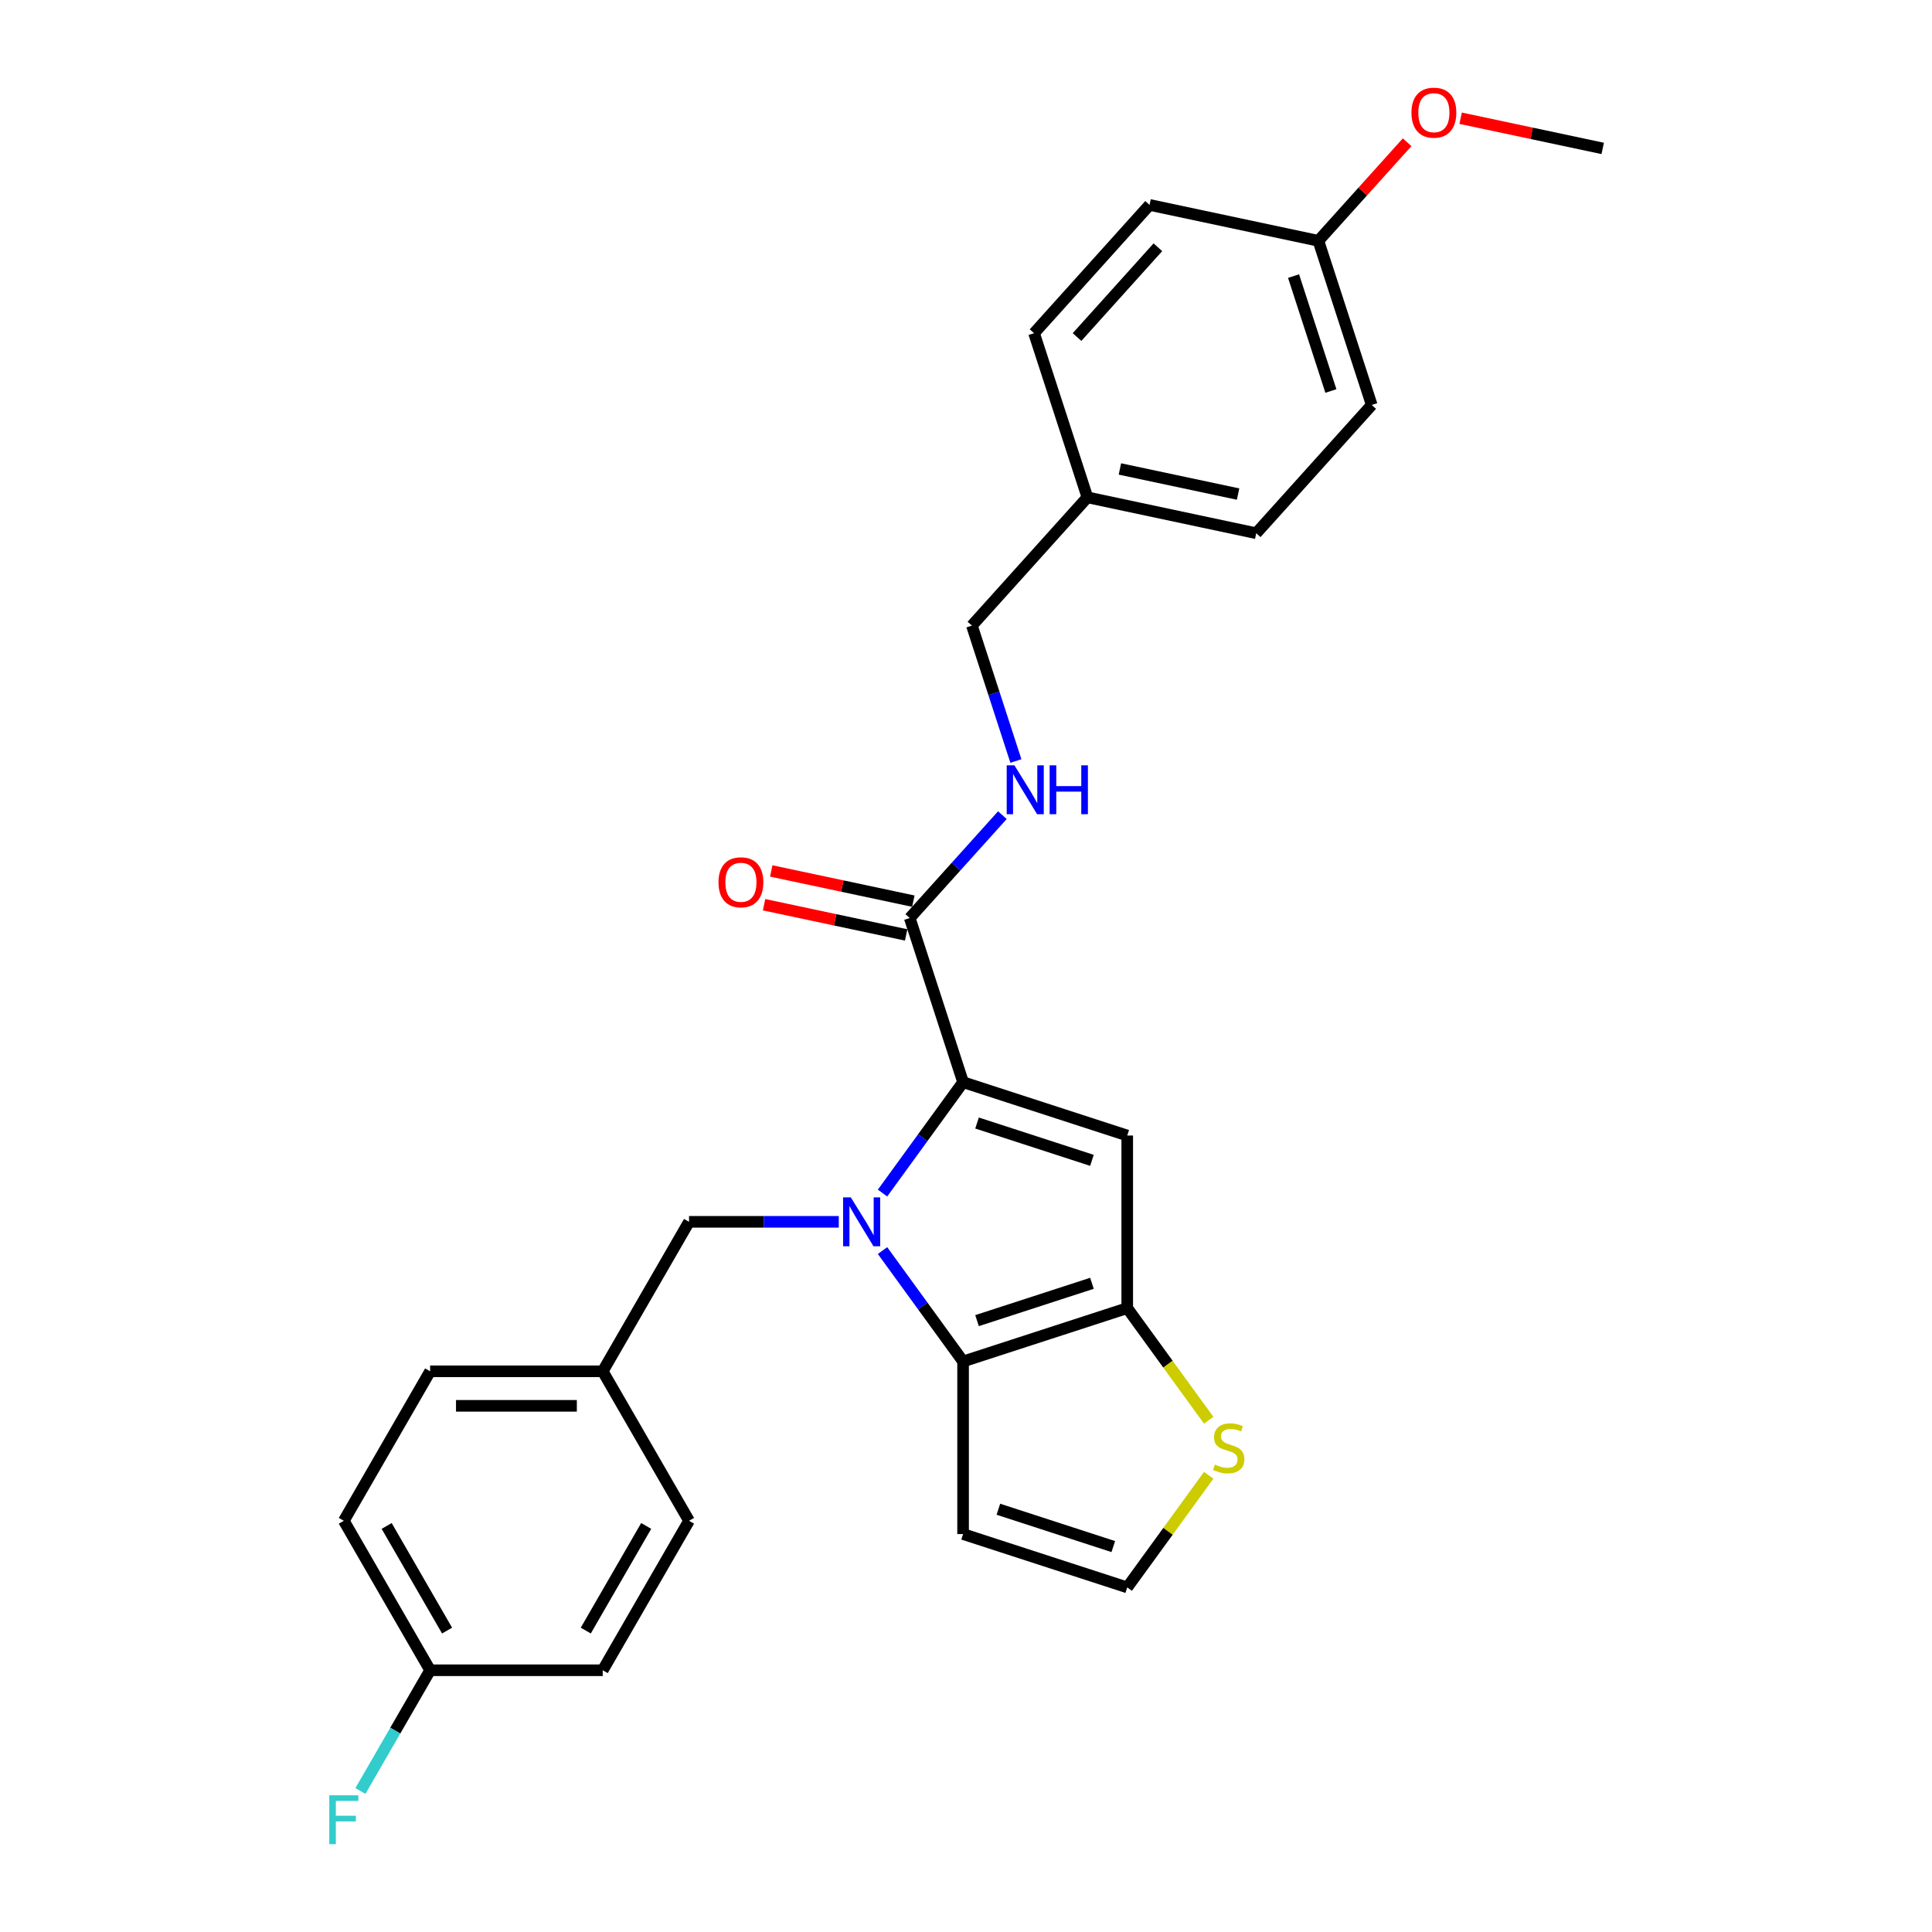 <?xml version='1.0' encoding='iso-8859-1'?>
<svg version='1.1' baseProfile='full'
              xmlns='http://www.w3.org/2000/svg'
                      xmlns:rdkit='http://www.rdkit.org/xml'
                      xmlns:xlink='http://www.w3.org/1999/xlink'
                  xml:space='preserve'
width='1000px' height='1000px' viewBox='0 0 1000 1000'>
<!-- END OF HEADER -->
<rect style='opacity:1.0;fill:#FFFFFF;stroke:none' width='1000' height='1000' x='0' y='0'> </rect>
<path class='bond-0' d='M 456.793,617.532 L 477.642,588.836' style='fill:none;fill-rule:evenodd;stroke:#0000FF;stroke-width:6px;stroke-linecap:butt;stroke-linejoin:miter;stroke-opacity:1' />
<path class='bond-0' d='M 477.642,588.836 L 498.491,560.139' style='fill:none;fill-rule:evenodd;stroke:#000000;stroke-width:6px;stroke-linecap:butt;stroke-linejoin:miter;stroke-opacity:1' />
<path class='bond-1' d='M 456.793,647.3 L 477.642,675.996' style='fill:none;fill-rule:evenodd;stroke:#0000FF;stroke-width:6px;stroke-linecap:butt;stroke-linejoin:miter;stroke-opacity:1' />
<path class='bond-1' d='M 477.642,675.996 L 498.491,704.693' style='fill:none;fill-rule:evenodd;stroke:#000000;stroke-width:6px;stroke-linecap:butt;stroke-linejoin:miter;stroke-opacity:1' />
<path class='bond-7' d='M 434.15,632.416 L 395.395,632.416' style='fill:none;fill-rule:evenodd;stroke:#0000FF;stroke-width:6px;stroke-linecap:butt;stroke-linejoin:miter;stroke-opacity:1' />
<path class='bond-7' d='M 395.395,632.416 L 356.64,632.416' style='fill:none;fill-rule:evenodd;stroke:#000000;stroke-width:6px;stroke-linecap:butt;stroke-linejoin:miter;stroke-opacity:1' />
<path class='bond-2' d='M 498.491,560.139 L 583.457,587.747' style='fill:none;fill-rule:evenodd;stroke:#000000;stroke-width:6px;stroke-linecap:butt;stroke-linejoin:miter;stroke-opacity:1' />
<path class='bond-2' d='M 505.715,581.274 L 565.191,600.599' style='fill:none;fill-rule:evenodd;stroke:#000000;stroke-width:6px;stroke-linecap:butt;stroke-linejoin:miter;stroke-opacity:1' />
<path class='bond-4' d='M 498.491,560.139 L 470.884,475.173' style='fill:none;fill-rule:evenodd;stroke:#000000;stroke-width:6px;stroke-linecap:butt;stroke-linejoin:miter;stroke-opacity:1' />
<path class='bond-3' d='M 498.491,704.693 L 583.457,677.085' style='fill:none;fill-rule:evenodd;stroke:#000000;stroke-width:6px;stroke-linecap:butt;stroke-linejoin:miter;stroke-opacity:1' />
<path class='bond-3' d='M 505.715,683.558 L 565.191,664.233' style='fill:none;fill-rule:evenodd;stroke:#000000;stroke-width:6px;stroke-linecap:butt;stroke-linejoin:miter;stroke-opacity:1' />
<path class='bond-6' d='M 498.491,704.693 L 498.491,794.032' style='fill:none;fill-rule:evenodd;stroke:#000000;stroke-width:6px;stroke-linecap:butt;stroke-linejoin:miter;stroke-opacity:1' />
<path class='bond-27' d='M 583.457,587.747 L 583.457,677.085' style='fill:none;fill-rule:evenodd;stroke:#000000;stroke-width:6px;stroke-linecap:butt;stroke-linejoin:miter;stroke-opacity:1' />
<path class='bond-5' d='M 583.457,677.085 L 604.541,706.104' style='fill:none;fill-rule:evenodd;stroke:#000000;stroke-width:6px;stroke-linecap:butt;stroke-linejoin:miter;stroke-opacity:1' />
<path class='bond-5' d='M 604.541,706.104 L 625.624,735.123' style='fill:none;fill-rule:evenodd;stroke:#CCCC00;stroke-width:6px;stroke-linecap:butt;stroke-linejoin:miter;stroke-opacity:1' />
<path class='bond-8' d='M 470.884,475.173 L 494.859,448.546' style='fill:none;fill-rule:evenodd;stroke:#000000;stroke-width:6px;stroke-linecap:butt;stroke-linejoin:miter;stroke-opacity:1' />
<path class='bond-8' d='M 494.859,448.546 L 518.835,421.918' style='fill:none;fill-rule:evenodd;stroke:#0000FF;stroke-width:6px;stroke-linecap:butt;stroke-linejoin:miter;stroke-opacity:1' />
<path class='bond-10' d='M 472.741,466.434 L 435.972,458.619' style='fill:none;fill-rule:evenodd;stroke:#000000;stroke-width:6px;stroke-linecap:butt;stroke-linejoin:miter;stroke-opacity:1' />
<path class='bond-10' d='M 435.972,458.619 L 399.202,450.803' style='fill:none;fill-rule:evenodd;stroke:#FF0000;stroke-width:6px;stroke-linecap:butt;stroke-linejoin:miter;stroke-opacity:1' />
<path class='bond-10' d='M 469.026,483.912 L 432.257,476.096' style='fill:none;fill-rule:evenodd;stroke:#000000;stroke-width:6px;stroke-linecap:butt;stroke-linejoin:miter;stroke-opacity:1' />
<path class='bond-10' d='M 432.257,476.096 L 395.487,468.28' style='fill:none;fill-rule:evenodd;stroke:#FF0000;stroke-width:6px;stroke-linecap:butt;stroke-linejoin:miter;stroke-opacity:1' />
<path class='bond-28' d='M 625.624,763.601 L 604.541,792.62' style='fill:none;fill-rule:evenodd;stroke:#CCCC00;stroke-width:6px;stroke-linecap:butt;stroke-linejoin:miter;stroke-opacity:1' />
<path class='bond-28' d='M 604.541,792.62 L 583.457,821.639' style='fill:none;fill-rule:evenodd;stroke:#000000;stroke-width:6px;stroke-linecap:butt;stroke-linejoin:miter;stroke-opacity:1' />
<path class='bond-9' d='M 498.491,794.032 L 583.457,821.639' style='fill:none;fill-rule:evenodd;stroke:#000000;stroke-width:6px;stroke-linecap:butt;stroke-linejoin:miter;stroke-opacity:1' />
<path class='bond-9' d='M 516.757,781.179 L 576.234,800.504' style='fill:none;fill-rule:evenodd;stroke:#000000;stroke-width:6px;stroke-linecap:butt;stroke-linejoin:miter;stroke-opacity:1' />
<path class='bond-11' d='M 356.64,632.416 L 311.971,709.786' style='fill:none;fill-rule:evenodd;stroke:#000000;stroke-width:6px;stroke-linecap:butt;stroke-linejoin:miter;stroke-opacity:1' />
<path class='bond-12' d='M 525.827,393.897 L 514.442,358.856' style='fill:none;fill-rule:evenodd;stroke:#0000FF;stroke-width:6px;stroke-linecap:butt;stroke-linejoin:miter;stroke-opacity:1' />
<path class='bond-12' d='M 514.442,358.856 L 503.056,323.815' style='fill:none;fill-rule:evenodd;stroke:#000000;stroke-width:6px;stroke-linecap:butt;stroke-linejoin:miter;stroke-opacity:1' />
<path class='bond-17' d='M 311.971,709.786 L 356.64,787.156' style='fill:none;fill-rule:evenodd;stroke:#000000;stroke-width:6px;stroke-linecap:butt;stroke-linejoin:miter;stroke-opacity:1' />
<path class='bond-18' d='M 311.971,709.786 L 222.632,709.786' style='fill:none;fill-rule:evenodd;stroke:#000000;stroke-width:6px;stroke-linecap:butt;stroke-linejoin:miter;stroke-opacity:1' />
<path class='bond-18' d='M 298.57,727.654 L 236.032,727.654' style='fill:none;fill-rule:evenodd;stroke:#000000;stroke-width:6px;stroke-linecap:butt;stroke-linejoin:miter;stroke-opacity:1' />
<path class='bond-14' d='M 503.056,323.815 L 562.835,257.423' style='fill:none;fill-rule:evenodd;stroke:#000000;stroke-width:6px;stroke-linecap:butt;stroke-linejoin:miter;stroke-opacity:1' />
<path class='bond-13' d='M 222.632,864.525 L 177.962,787.156' style='fill:none;fill-rule:evenodd;stroke:#000000;stroke-width:6px;stroke-linecap:butt;stroke-linejoin:miter;stroke-opacity:1' />
<path class='bond-13' d='M 231.405,843.986 L 200.137,789.827' style='fill:none;fill-rule:evenodd;stroke:#000000;stroke-width:6px;stroke-linecap:butt;stroke-linejoin:miter;stroke-opacity:1' />
<path class='bond-16' d='M 222.632,864.525 L 204.594,895.768' style='fill:none;fill-rule:evenodd;stroke:#000000;stroke-width:6px;stroke-linecap:butt;stroke-linejoin:miter;stroke-opacity:1' />
<path class='bond-16' d='M 204.594,895.768 L 186.555,927.011' style='fill:none;fill-rule:evenodd;stroke:#33CCCC;stroke-width:6px;stroke-linecap:butt;stroke-linejoin:miter;stroke-opacity:1' />
<path class='bond-29' d='M 222.632,864.525 L 311.971,864.525' style='fill:none;fill-rule:evenodd;stroke:#000000;stroke-width:6px;stroke-linecap:butt;stroke-linejoin:miter;stroke-opacity:1' />
<path class='bond-21' d='M 562.835,257.423 L 535.228,172.457' style='fill:none;fill-rule:evenodd;stroke:#000000;stroke-width:6px;stroke-linecap:butt;stroke-linejoin:miter;stroke-opacity:1' />
<path class='bond-22' d='M 562.835,257.423 L 650.222,275.998' style='fill:none;fill-rule:evenodd;stroke:#000000;stroke-width:6px;stroke-linecap:butt;stroke-linejoin:miter;stroke-opacity:1' />
<path class='bond-22' d='M 579.658,242.732 L 640.829,255.734' style='fill:none;fill-rule:evenodd;stroke:#000000;stroke-width:6px;stroke-linecap:butt;stroke-linejoin:miter;stroke-opacity:1' />
<path class='bond-15' d='M 682.394,124.64 L 710.001,209.606' style='fill:none;fill-rule:evenodd;stroke:#000000;stroke-width:6px;stroke-linecap:butt;stroke-linejoin:miter;stroke-opacity:1' />
<path class='bond-15' d='M 669.542,142.906 L 688.867,202.382' style='fill:none;fill-rule:evenodd;stroke:#000000;stroke-width:6px;stroke-linecap:butt;stroke-linejoin:miter;stroke-opacity:1' />
<path class='bond-25' d='M 682.394,124.64 L 705.36,99.133' style='fill:none;fill-rule:evenodd;stroke:#000000;stroke-width:6px;stroke-linecap:butt;stroke-linejoin:miter;stroke-opacity:1' />
<path class='bond-25' d='M 705.36,99.133 L 728.326,73.627' style='fill:none;fill-rule:evenodd;stroke:#FF0000;stroke-width:6px;stroke-linecap:butt;stroke-linejoin:miter;stroke-opacity:1' />
<path class='bond-30' d='M 682.394,124.64 L 595.007,106.065' style='fill:none;fill-rule:evenodd;stroke:#000000;stroke-width:6px;stroke-linecap:butt;stroke-linejoin:miter;stroke-opacity:1' />
<path class='bond-20' d='M 356.64,787.156 L 311.971,864.525' style='fill:none;fill-rule:evenodd;stroke:#000000;stroke-width:6px;stroke-linecap:butt;stroke-linejoin:miter;stroke-opacity:1' />
<path class='bond-20' d='M 334.466,789.827 L 303.197,843.986' style='fill:none;fill-rule:evenodd;stroke:#000000;stroke-width:6px;stroke-linecap:butt;stroke-linejoin:miter;stroke-opacity:1' />
<path class='bond-19' d='M 222.632,709.786 L 177.962,787.156' style='fill:none;fill-rule:evenodd;stroke:#000000;stroke-width:6px;stroke-linecap:butt;stroke-linejoin:miter;stroke-opacity:1' />
<path class='bond-24' d='M 535.228,172.457 L 595.007,106.065' style='fill:none;fill-rule:evenodd;stroke:#000000;stroke-width:6px;stroke-linecap:butt;stroke-linejoin:miter;stroke-opacity:1' />
<path class='bond-24' d='M 557.473,174.454 L 599.319,127.98' style='fill:none;fill-rule:evenodd;stroke:#000000;stroke-width:6px;stroke-linecap:butt;stroke-linejoin:miter;stroke-opacity:1' />
<path class='bond-23' d='M 650.222,275.998 L 710.001,209.606' style='fill:none;fill-rule:evenodd;stroke:#000000;stroke-width:6px;stroke-linecap:butt;stroke-linejoin:miter;stroke-opacity:1' />
<path class='bond-26' d='M 756.021,61.191 L 792.791,69.007' style='fill:none;fill-rule:evenodd;stroke:#FF0000;stroke-width:6px;stroke-linecap:butt;stroke-linejoin:miter;stroke-opacity:1' />
<path class='bond-26' d='M 792.791,69.007 L 829.56,76.823' style='fill:none;fill-rule:evenodd;stroke:#000000;stroke-width:6px;stroke-linecap:butt;stroke-linejoin:miter;stroke-opacity:1' />
<path  class='atom-0' d='M 440.386 619.766
L 448.677 633.166
Q 449.499 634.489, 450.821 636.883
Q 452.143 639.277, 452.215 639.42
L 452.215 619.766
L 455.574 619.766
L 455.574 645.066
L 452.108 645.066
L 443.209 630.415
Q 442.173 628.7, 441.065 626.734
Q 439.993 624.769, 439.672 624.161
L 439.672 645.066
L 436.384 645.066
L 436.384 619.766
L 440.386 619.766
' fill='#0000FF'/>
<path  class='atom-6' d='M 628.822 758.046
Q 629.108 758.153, 630.287 758.653
Q 631.467 759.154, 632.753 759.475
Q 634.075 759.761, 635.362 759.761
Q 637.756 759.761, 639.15 758.618
Q 640.544 757.438, 640.544 755.401
Q 640.544 754.008, 639.829 753.15
Q 639.15 752.292, 638.078 751.828
Q 637.006 751.363, 635.219 750.827
Q 632.968 750.148, 631.61 749.505
Q 630.287 748.862, 629.323 747.504
Q 628.394 746.146, 628.394 743.859
Q 628.394 740.678, 630.538 738.713
Q 632.718 736.748, 637.006 736.748
Q 639.936 736.748, 643.26 738.141
L 642.438 740.893
Q 639.4 739.642, 637.113 739.642
Q 634.647 739.642, 633.289 740.678
Q 631.931 741.679, 631.967 743.43
Q 631.967 744.788, 632.646 745.61
Q 633.361 746.432, 634.361 746.896
Q 635.398 747.361, 637.113 747.897
Q 639.4 748.612, 640.758 749.326
Q 642.116 750.041, 643.081 751.506
Q 644.081 752.936, 644.081 755.401
Q 644.081 758.904, 641.723 760.798
Q 639.4 762.656, 635.505 762.656
Q 633.254 762.656, 631.538 762.155
Q 629.859 761.691, 627.857 760.869
L 628.822 758.046
' fill='#CCCC00'/>
<path  class='atom-9' d='M 525.071 396.131
L 533.361 409.532
Q 534.183 410.854, 535.505 413.248
Q 536.828 415.642, 536.899 415.785
L 536.899 396.131
L 540.258 396.131
L 540.258 421.432
L 536.792 421.432
L 527.894 406.78
Q 526.857 405.065, 525.75 403.099
Q 524.677 401.134, 524.356 400.526
L 524.356 421.432
L 521.068 421.432
L 521.068 396.131
L 525.071 396.131
' fill='#0000FF'/>
<path  class='atom-9' d='M 543.296 396.131
L 546.726 396.131
L 546.726 406.887
L 559.663 406.887
L 559.663 396.131
L 563.093 396.131
L 563.093 421.432
L 559.663 421.432
L 559.663 409.746
L 546.726 409.746
L 546.726 421.432
L 543.296 421.432
L 543.296 396.131
' fill='#0000FF'/>
<path  class='atom-11' d='M 371.883 456.67
Q 371.883 450.595, 374.885 447.2
Q 377.887 443.805, 383.497 443.805
Q 389.108 443.805, 392.109 447.2
Q 395.111 450.595, 395.111 456.67
Q 395.111 462.816, 392.074 466.318
Q 389.036 469.785, 383.497 469.785
Q 377.922 469.785, 374.885 466.318
Q 371.883 462.852, 371.883 456.67
M 383.497 466.926
Q 387.357 466.926, 389.429 464.353
Q 391.538 461.744, 391.538 456.67
Q 391.538 451.703, 389.429 449.201
Q 387.357 446.664, 383.497 446.664
Q 379.638 446.664, 377.529 449.165
Q 375.457 451.667, 375.457 456.67
Q 375.457 461.78, 377.529 464.353
Q 379.638 466.926, 383.497 466.926
' fill='#FF0000'/>
<path  class='atom-17' d='M 170.44 929.245
L 185.485 929.245
L 185.485 932.139
L 173.835 932.139
L 173.835 939.822
L 184.198 939.822
L 184.198 942.753
L 173.835 942.753
L 173.835 954.545
L 170.44 954.545
L 170.44 929.245
' fill='#33CCCC'/>
<path  class='atom-26' d='M 730.559 58.319
Q 730.559 52.244, 733.561 48.849
Q 736.563 45.455, 742.174 45.455
Q 747.784 45.455, 750.786 48.849
Q 753.788 52.244, 753.788 58.319
Q 753.788 64.466, 750.75 67.968
Q 747.713 71.434, 742.174 71.434
Q 736.599 71.434, 733.561 67.968
Q 730.559 64.502, 730.559 58.319
M 742.174 68.576
Q 746.033 68.576, 748.106 66.002
Q 750.214 63.394, 750.214 58.319
Q 750.214 53.352, 748.106 50.851
Q 746.033 48.313, 742.174 48.313
Q 738.314 48.313, 736.206 50.815
Q 734.133 53.316, 734.133 58.319
Q 734.133 63.429, 736.206 66.002
Q 738.314 68.576, 742.174 68.576
' fill='#FF0000'/>
</svg>
